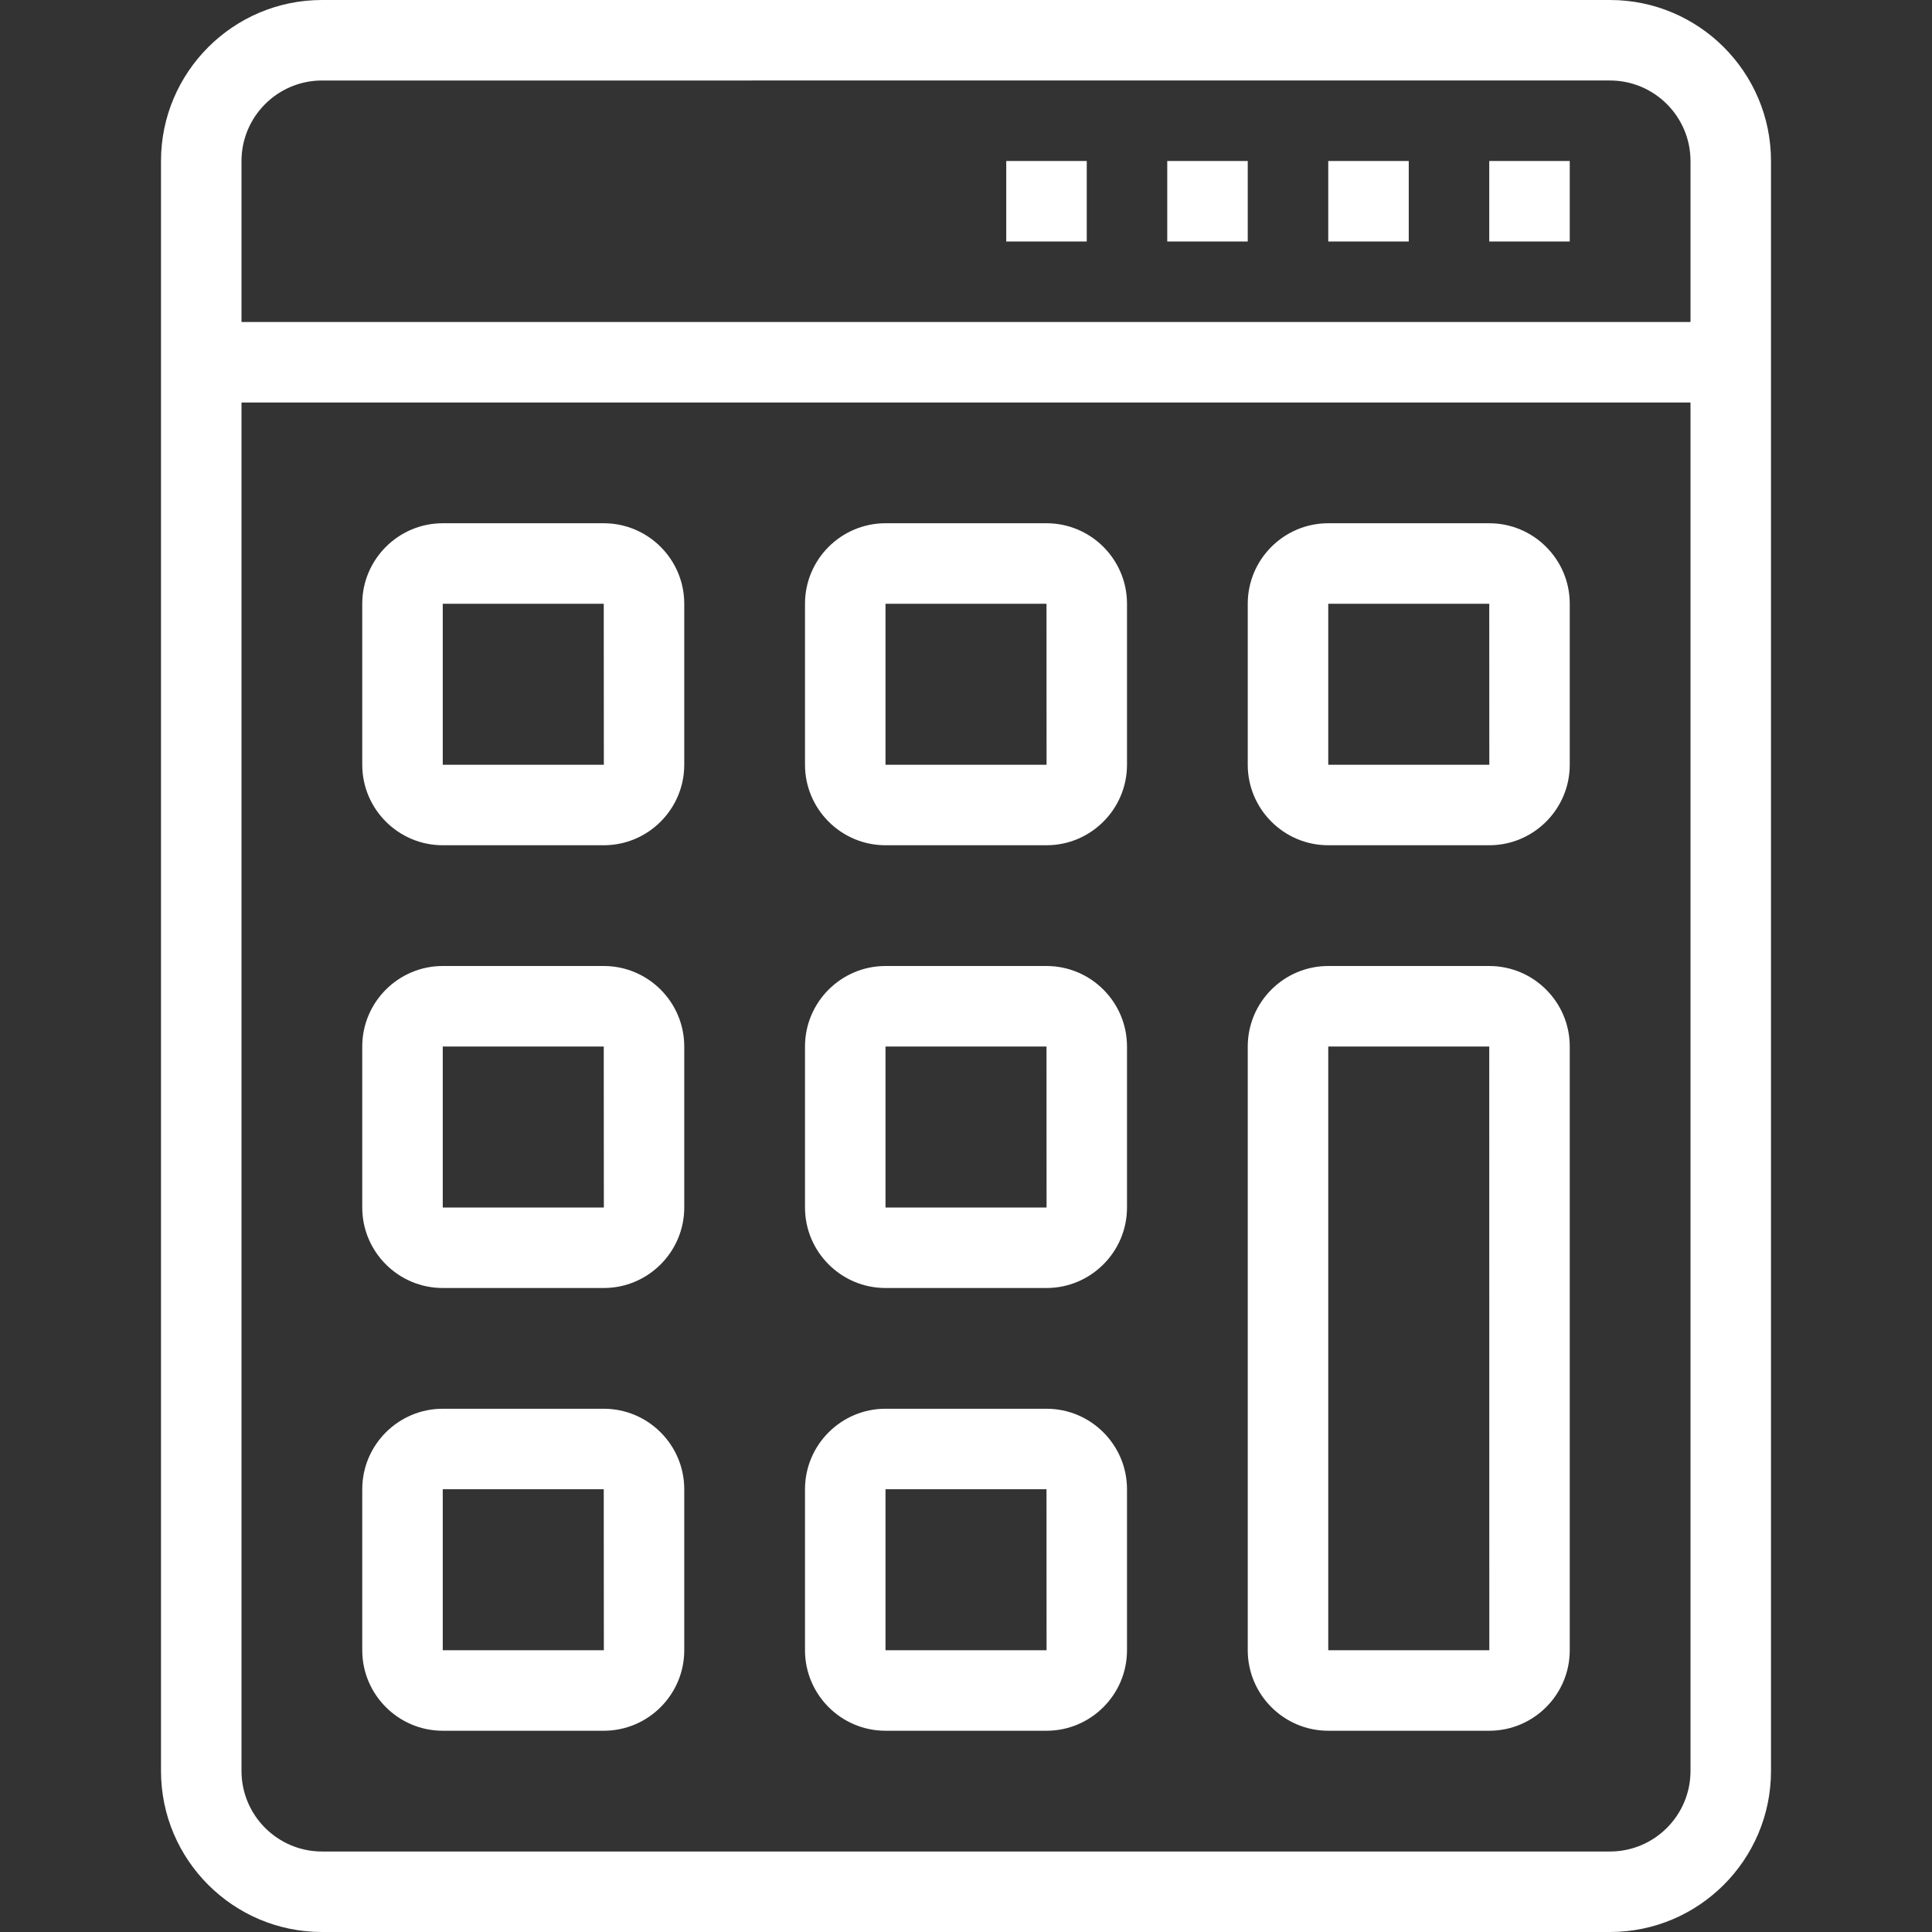 <?xml version="1.0" encoding="UTF-8"?> <svg xmlns="http://www.w3.org/2000/svg" xmlns:xlink="http://www.w3.org/1999/xlink" version="1.1" id="Layer_1" x="0px" y="0px" viewBox="0 0 600 600" style="enable-background:new 0 0 600 600;" xml:space="preserve"><rect x="0" y="0" width="600" height="600" fill="#333333" stroke="none"/> <style type="text/css"> .st0{fill:#FFFFFF;} </style> <g> <g> <path class="st0" d="M500,600H100c-27.58,0-50-22.42-50-50V50c0-27.58,22.43-50,50-50h400c27.58,0,50,22.42,50,50v500 C550,577.58,527.58,600,500,600z M100,25c-13.78,0-25,11.22-25,25v500c0,13.78,11.22,25,25,25h400c13.78,0,25-11.22,25-25V50 c0-13.78-11.22-25-25-25H100z"></path> </g> <g> <rect x="462.5" y="50" class="st0" width="25" height="25"></rect> </g> <g> <rect x="412.5" y="50" class="st0" width="25" height="25"></rect> </g> <g> <rect x="362.5" y="50" class="st0" width="25" height="25"></rect> </g> <g> <rect x="312.5" y="50" class="st0" width="25" height="25"></rect> </g> <g> <path class="st0" d="M462.5,537.5h-50c-13.78,0-25-11.22-25-25V325c0-13.78,11.22-25,25-25h50c13.78,0,25,11.22,25,25v187.5 C487.5,526.28,476.28,537.5,462.5,537.5z M412.5,325v187.5h50.02L462.5,325H412.5z"></path> </g> <g> <path class="st0" d="M325,537.5h-50c-13.78,0-25-11.22-25-25v-50c0-13.78,11.22-25,25-25h50c13.78,0,25,11.22,25,25v50 C350,526.28,338.78,537.5,325,537.5z M275,462.5v50h50.02l-0.02-50H275z"></path> </g> <g> <path class="st0" d="M187.5,537.5h-50c-13.78,0-25-11.22-25-25v-50c0-13.78,11.22-25,25-25h50c13.78,0,25,11.22,25,25v50 C212.5,526.28,201.28,537.5,187.5,537.5z M137.5,462.5v50h50.03l-0.03-50H137.5z"></path> </g> <g> <path class="st0" d="M325,400h-50c-13.78,0-25-11.22-25-25v-50c0-13.78,11.22-25,25-25h50c13.78,0,25,11.22,25,25v50 C350,388.78,338.78,400,325,400z M275,325v50h50.02L325,325H275z"></path> </g> <g> <path class="st0" d="M187.5,400h-50c-13.78,0-25-11.22-25-25v-50c0-13.78,11.22-25,25-25h50c13.78,0,25,11.22,25,25v50 C212.5,388.78,201.28,400,187.5,400z M137.5,325v50h50.03l-0.03-50H137.5z"></path> </g> <g> <path class="st0" d="M462.5,262.5h-50c-13.78,0-25-11.22-25-25v-50c0-13.78,11.22-25,25-25h50c13.78,0,25,11.22,25,25v50 C487.5,251.28,476.28,262.5,462.5,262.5z M412.5,187.5v50h50.02l-0.02-50H412.5z"></path> </g> <g> <path class="st0" d="M325,262.5h-50c-13.78,0-25-11.22-25-25v-50c0-13.78,11.22-25,25-25h50c13.78,0,25,11.22,25,25v50 C350,251.28,338.78,262.5,325,262.5z M275,187.5v50h50.02l-0.02-50H275z"></path> </g> <g> <path class="st0" d="M187.5,262.5h-50c-13.78,0-25-11.22-25-25v-50c0-13.78,11.22-25,25-25h50c13.78,0,25,11.22,25,25v50 C212.5,251.28,201.28,262.5,187.5,262.5z M137.5,187.5v50h50.03l-0.03-50H137.5z"></path> </g> <g> <rect x="62.5" y="100" class="st0" width="475" height="25"></rect> </g> </g> </svg> 